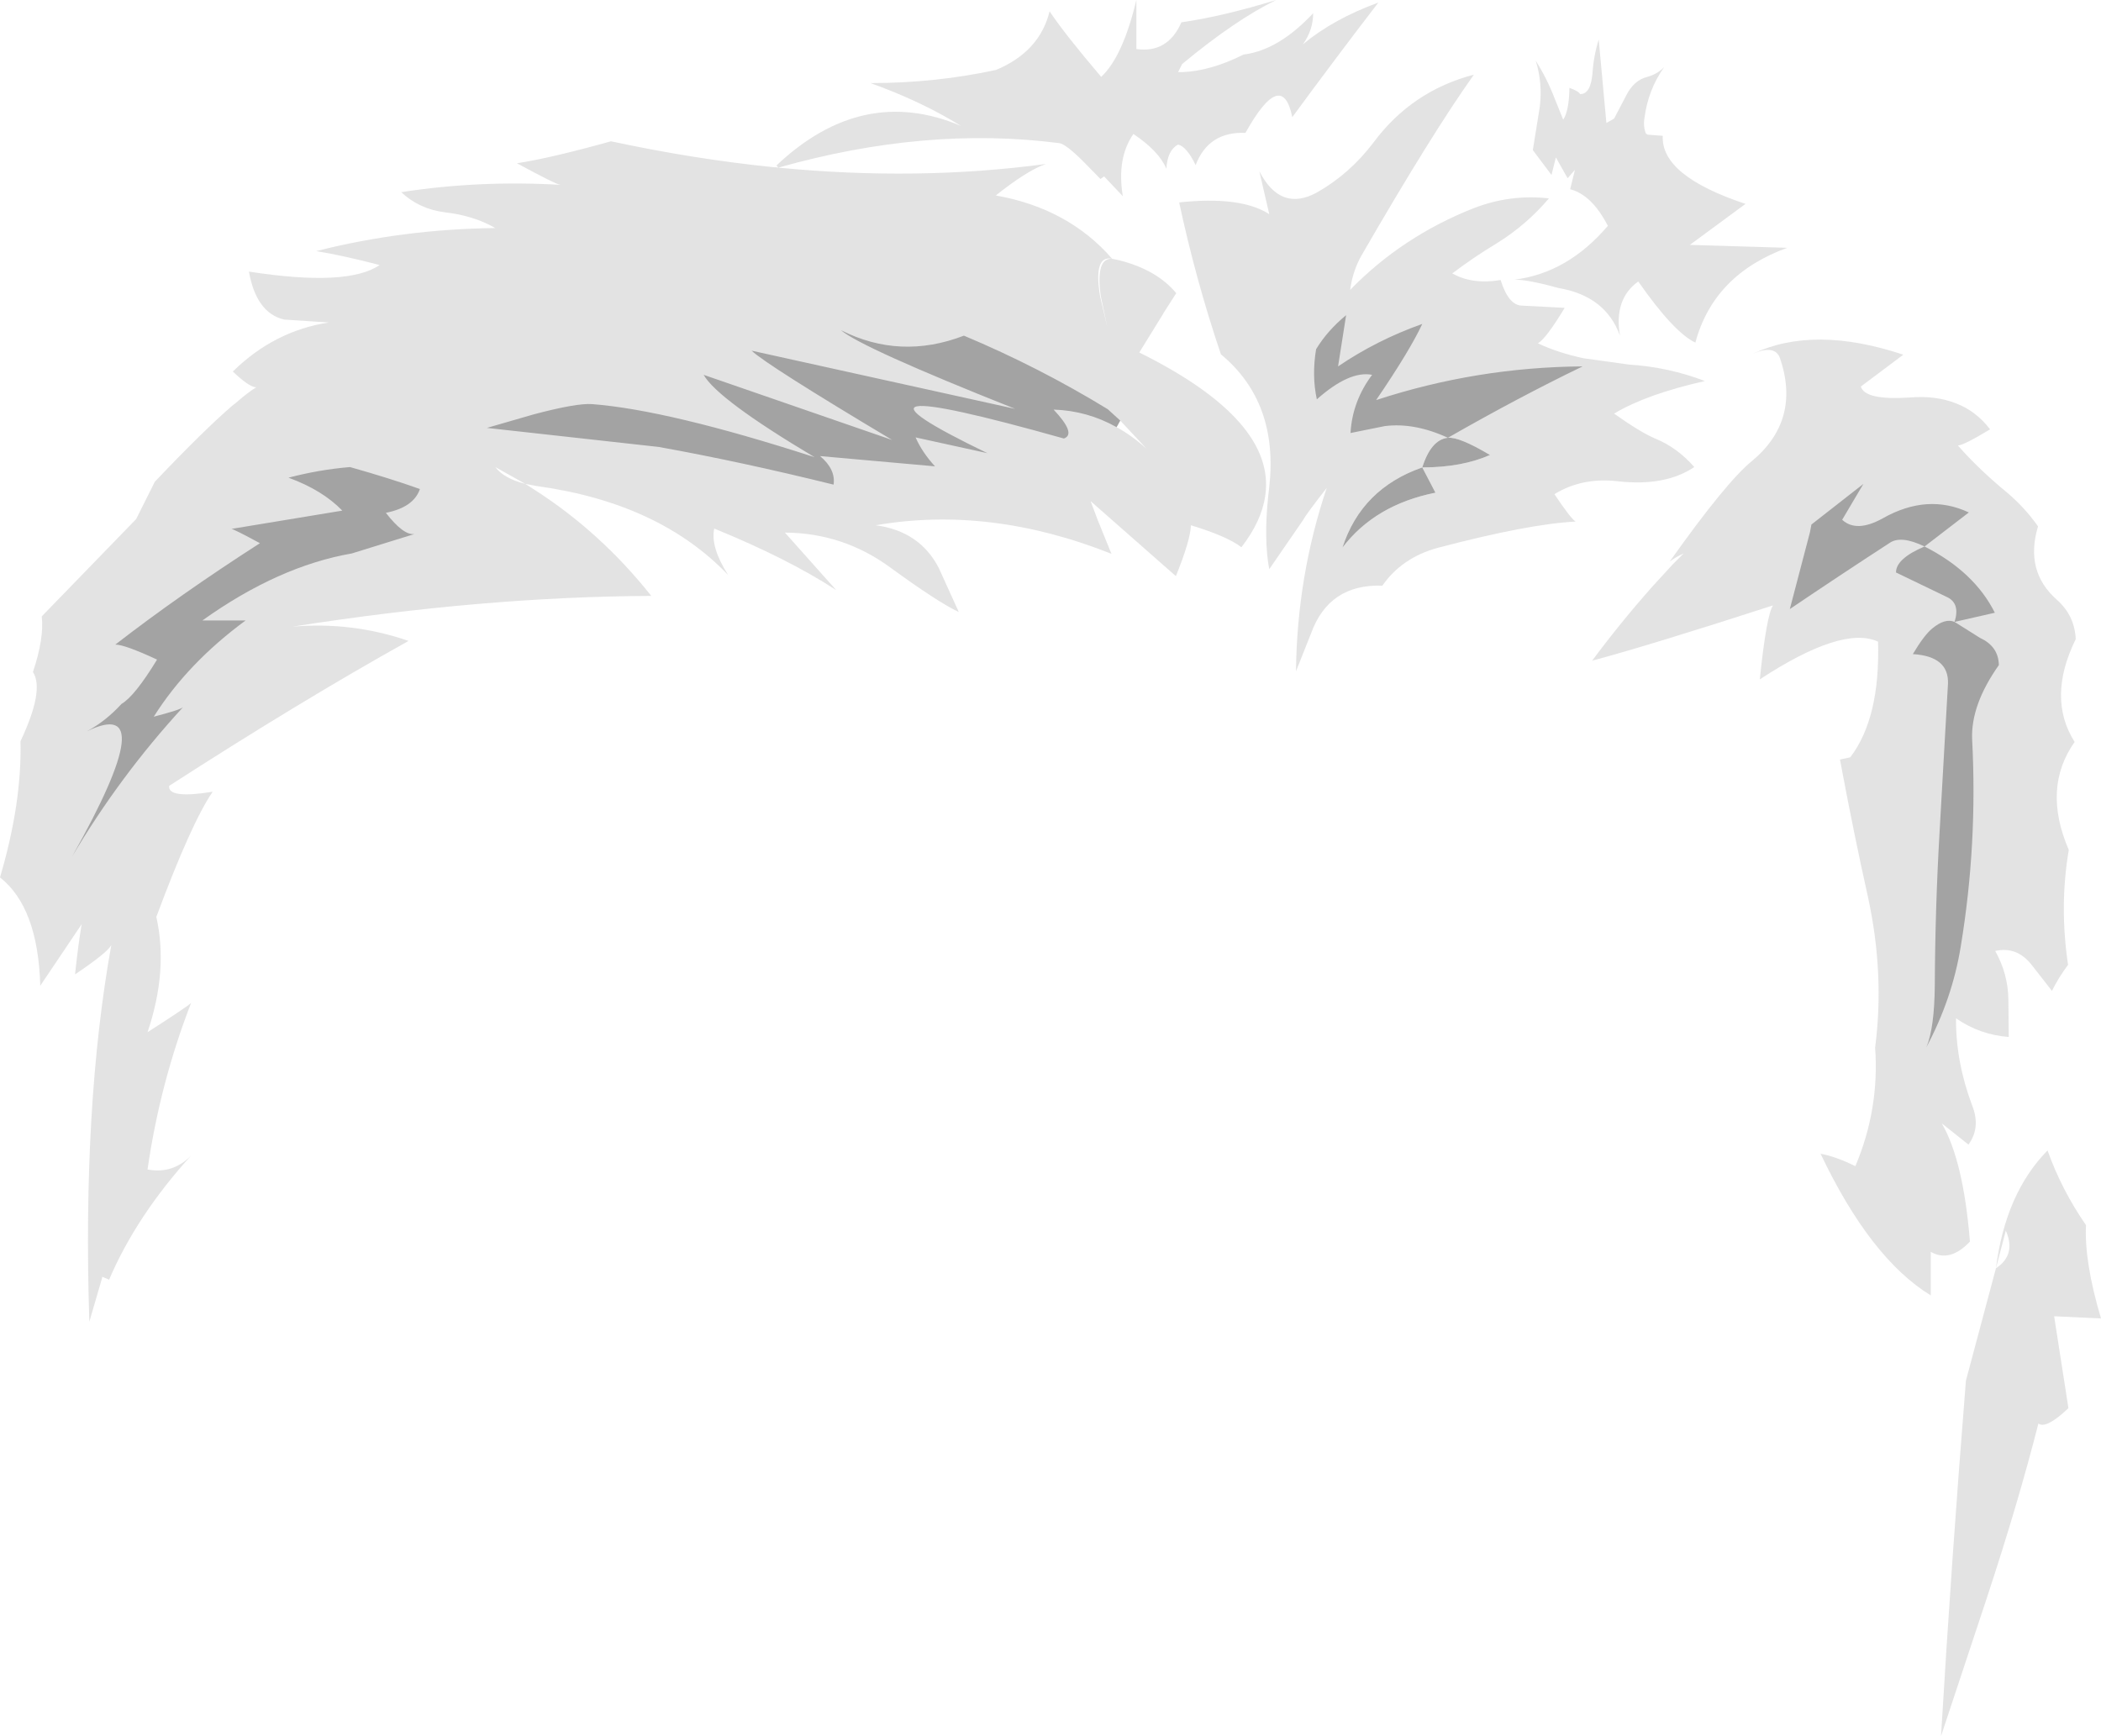 <?xml version="1.0" encoding="UTF-8" standalone="no"?>
<svg xmlns:xlink="http://www.w3.org/1999/xlink" height="237.15px" width="286.95px" xmlns="http://www.w3.org/2000/svg">
  <g transform="matrix(1.0, 0.0, 0.0, 1.0, -7.4, -19.6)">
    <path d="M246.85 67.9 Q255.2 64.0 267.35 68.05 L261.55 72.4 Q262.1 74.3 268.2 73.9 271.8 73.6 274.55 74.7 277.3 75.75 279.2 78.25 275.55 80.45 274.8 80.45 277.7 83.75 281.6 86.95 283.95 88.95 285.75 91.5 283.9 97.65 288.35 101.55 290.75 103.7 290.9 106.9 286.95 114.95 290.75 120.95 286.3 127.25 289.95 135.7 288.65 143.3 289.85 151.4 288.6 153.05 287.65 154.95 L284.8 151.3 Q282.8 148.85 279.9 149.5 281.65 152.6 281.7 156.15 L281.75 161.25 Q277.8 160.95 274.55 158.7 274.5 164.6 276.75 170.6 277.95 173.6 276.25 175.95 L272.6 173.05 Q275.55 178.1 276.45 189.2 273.7 192.1 271.1 190.6 L271.1 196.55 Q262.85 191.5 256.05 177.2 258.2 177.6 260.8 178.9 264.1 171.1 263.5 162.7 264.8 152.7 262.55 142.25 260.55 133.3 258.7 123.35 L260.1 123.05 Q264.2 117.7 263.9 107.25 259.05 105.0 247.75 112.4 248.65 103.7 249.55 102.3 232.7 107.75 224.85 109.85 228.75 104.6 233.1 99.7 L235.85 96.7 237.35 95.2 Q236.25 95.7 235.45 96.3 243.15 85.45 246.65 82.6 253.4 77.0 250.5 68.5 249.8 66.65 246.85 67.9 M219.75 33.1 L220.9 35.95 Q221.7 34.75 221.75 31.6 223.0 32.05 223.2 32.45 224.65 32.5 224.9 29.6 225.05 27.25 225.75 25.0 L226.75 35.9 226.8 36.4 227.85 35.8 229.5 32.65 Q230.55 30.55 232.4 30.1 233.8 29.7 234.7 28.75 232.5 31.85 232.0 35.7 231.8 36.9 232.2 37.85 L232.45 38.0 234.5 38.15 Q234.2 43.6 245.8 47.45 L238.2 53.05 251.5 53.45 Q241.45 57.1 238.95 66.4 236.0 65.0 231.15 58.05 227.8 60.45 228.65 65.45 226.7 60.05 220.3 58.95 216.15 57.8 214.25 57.8 221.5 56.9 227.0 50.45 224.8 46.2 221.85 45.45 L222.5 42.8 221.5 43.95 219.9 41.1 219.3 43.5 216.75 40.1 217.7 34.2 Q218.1 30.95 217.15 27.9 218.7 30.35 219.75 33.1 M218.95 46.7 Q215.85 50.35 211.8 52.85 208.65 54.75 205.75 56.95 208.5 58.5 212.35 57.85 213.45 61.35 215.3 61.35 L221.1 61.65 Q218.6 65.8 217.45 66.5 220.2 67.8 223.75 68.55 L229.9 69.4 Q235.3 69.75 240.25 71.65 232.25 73.45 227.85 76.1 231.45 78.65 233.45 79.5 236.5 80.75 238.8 83.4 234.85 86.05 228.45 85.35 223.55 84.75 219.7 87.1 221.9 90.4 222.6 90.85 216.25 91.15 203.7 94.45 198.85 95.8 196.2 99.6 188.9 99.35 186.45 106.15 L184.4 111.3 Q184.55 98.3 188.6 86.25 185.75 89.9 185.4 90.6 L180.75 97.35 Q180.0 93.35 180.6 87.45 L180.75 86.15 Q182.05 74.55 174.15 68.0 170.7 57.8 168.45 47.25 176.85 46.35 180.75 48.85 L179.4 43.0 Q182.3 48.6 187.25 45.9 191.75 43.35 195.0 39.05 200.25 32.0 208.7 29.8 202.9 37.95 193.35 54.5 192.15 56.6 191.8 59.2 198.9 51.9 208.65 48.05 213.65 46.1 218.95 46.7 M181.7 19.6 Q176.15 22.3 168.85 28.35 L168.3 29.45 168.9 29.45 Q172.75 29.3 177.25 27.05 182.05 26.45 186.75 21.4 186.75 23.7 185.35 25.65 189.5 22.2 195.65 19.95 189.7 27.7 183.9 35.6 182.5 28.8 177.5 37.75 172.45 37.55 170.7 42.15 169.45 39.6 168.3 39.35 166.85 40.1 166.7 42.65 165.7 40.25 162.2 37.9 159.9 41.2 160.75 46.4 L158.2 43.7 157.7 44.05 155.4 41.7 Q152.95 39.25 152.05 39.15 133.85 36.8 113.7 42.5 132.75 44.35 150.25 42.0 147.75 42.85 143.4 46.3 153.3 48.05 159.3 54.95 L160.25 55.15 Q165.4 56.45 168.05 59.65 L166.35 62.3 166.15 62.65 163.0 67.75 Q181.75 77.05 180.2 87.35 179.7 90.8 176.95 94.35 175.0 92.85 170.05 91.35 170.0 93.35 168.0 98.3 L156.35 88.05 157.35 90.7 159.2 95.25 Q142.6 88.65 127.0 91.35 133.0 92.15 135.6 97.15 L138.35 103.2 Q135.55 101.9 128.9 97.05 122.5 92.4 114.6 92.35 L121.6 100.2 Q115.0 95.9 104.95 91.8 104.4 94.3 106.85 98.15 97.45 88.3 80.75 86.0 L79.15 85.7 80.4 86.5 Q89.45 92.3 96.35 101.0 73.45 101.1 47.35 105.2 55.55 104.5 63.2 107.15 48.4 115.4 30.5 126.95 30.3 128.75 36.45 127.75 33.55 131.95 28.75 144.85 30.4 152.15 27.55 160.6 33.0 157.1 33.5 156.6 29.25 167.55 27.55 179.35 31.0 180.0 33.5 177.45 26.05 185.65 22.3 194.4 L21.35 194.0 21.35 194.15 19.6 200.15 Q18.65 170.7 22.6 148.7 22.1 149.7 17.65 152.7 18.05 148.85 18.55 145.85 L12.9 154.25 Q12.6 143.55 7.4 139.45 10.4 129.3 10.2 120.85 13.5 113.85 11.9 111.4 13.45 106.75 13.1 103.8 L26.0 90.5 26.35 89.8 28.55 85.4 Q35.25 78.35 39.2 74.95 L39.6 74.65 Q41.25 73.2 42.4 72.5 41.45 72.5 39.2 70.35 44.85 64.8 52.3 63.65 L46.2 63.25 Q42.4 62.35 41.4 56.7 54.9 58.8 59.25 55.8 54.25 54.5 50.6 53.9 62.4 50.9 75.05 50.75 72.1 49.05 68.15 48.6 64.65 48.15 62.2 45.85 72.85 44.2 83.95 44.85 83.35 44.8 78.0 41.9 82.6 41.2 90.85 38.9 102.25 41.35 113.15 42.45 L113.4 42.45 113.7 42.5 113.45 42.2 Q125.2 31.1 138.65 36.8 133.25 33.45 126.3 30.95 135.15 30.95 143.45 29.15 149.4 26.65 150.75 21.15 152.9 24.35 157.8 30.1 160.75 27.35 162.6 19.6 L162.6 26.3 Q166.9 26.9 168.75 22.65 174.35 21.85 181.7 19.6 M160.4 77.05 L159.9 77.95 Q162.0 79.1 164.0 80.9 L160.4 77.05 M159.3 54.95 Q156.7 54.4 157.65 60.1 L158.65 64.35 157.75 60.1 Q157.0 54.8 159.3 54.95 M281.35 187.7 L280.0 192.85 Q281.3 182.6 287.05 176.75 288.95 182.1 292.3 186.95 292.05 191.95 294.35 199.7 L287.95 199.4 289.9 211.95 Q286.85 214.85 285.8 214.05 283.05 224.85 278.8 237.75 L272.5 256.75 Q273.95 232.45 275.9 208.2 L280.0 192.85 Q282.8 191.0 281.35 187.7 M201.65 83.45 Q193.35 86.35 190.75 94.4 195.2 88.55 203.45 86.9 L201.65 83.45 Q207.05 83.45 210.9 81.75 206.7 79.25 205.15 79.4 202.85 79.65 201.65 83.45 M75.05 83.4 Q76.2 84.95 79.15 85.7 L75.05 83.4" fill="#a3a3a3" fill-opacity="0.302" fill-rule="evenodd" stroke="none"/>
    <path d="M270.25 94.25 Q267.05 92.7 265.5 93.75 258.5 98.3 251.85 102.8 L254.6 92.3 254.8 91.25 261.9 85.7 259.0 90.6 Q260.95 92.4 264.55 90.4 270.65 86.95 276.3 89.6 L270.25 94.25 Q277.05 97.7 279.85 103.3 L274.35 104.55 277.85 106.75 Q280.35 107.9 280.4 110.45 276.55 115.9 276.75 120.6 277.5 134.95 275.2 148.85 274.05 156.0 270.5 162.65 271.6 160.05 271.65 154.2 271.7 143.65 272.3 133.3 L273.45 113.0 Q273.6 109.25 268.65 108.95 270.2 106.35 271.3 105.45 273.05 104.0 274.35 104.55 275.15 102.0 273.3 101.15 L266.35 97.8 Q266.35 95.9 270.25 94.25 M187.15 67.3 Q188.7 64.75 191.25 62.65 L190.15 69.65 Q195.45 66.05 201.65 63.85 199.95 67.5 195.35 74.25 209.1 69.75 223.55 69.65 214.85 73.85 205.15 79.4 206.7 79.25 210.9 81.75 207.05 83.45 201.65 83.45 L203.45 86.9 Q195.2 88.55 190.75 94.4 193.35 86.35 201.65 83.45 202.85 79.65 205.15 79.4 200.6 77.3 196.55 77.8 L191.85 78.75 Q192.1 74.4 194.8 70.8 191.7 70.2 187.25 74.15 186.55 70.9 187.15 67.3 M118.65 82.05 Q105.4 74.15 103.5 70.8 L129.25 79.7 Q112.1 69.45 110.05 67.5 L146.05 75.45 Q125.05 67.1 122.25 64.7 130.35 68.8 139.05 65.45 149.3 69.75 158.7 75.5 L160.4 77.05 159.9 77.95 Q155.9 75.7 151.3 75.55 154.45 78.9 152.7 79.5 117.85 69.7 142.25 81.5 L132.45 79.35 Q133.35 81.4 135.1 83.3 L119.4 81.9 Q121.55 83.7 121.25 85.8 108.5 82.65 97.35 80.65 L73.9 78.05 80.3 76.2 Q86.15 74.65 88.25 74.8 98.7 75.6 118.65 82.05 M60.1 89.65 Q62.5 92.75 64.0 92.55 L55.45 95.2 Q45.4 96.95 35.05 104.35 L40.95 104.35 Q33.0 110.2 28.4 117.5 32.05 116.55 32.4 116.2 23.8 125.55 17.25 136.6 29.75 114.4 19.25 119.5 21.8 118.15 24.0 115.75 25.8 114.7 28.85 109.7 24.45 107.65 23.15 107.65 32.0 100.8 42.9 93.8 39.3 91.85 39.0 91.85 L54.15 89.35 Q51.45 86.55 46.8 84.85 51.0 83.75 55.2 83.4 60.7 84.95 64.75 86.4 63.9 88.9 60.1 89.65" fill="#a3a3a3" fill-rule="evenodd" stroke="none"/>
  </g>
</svg>
